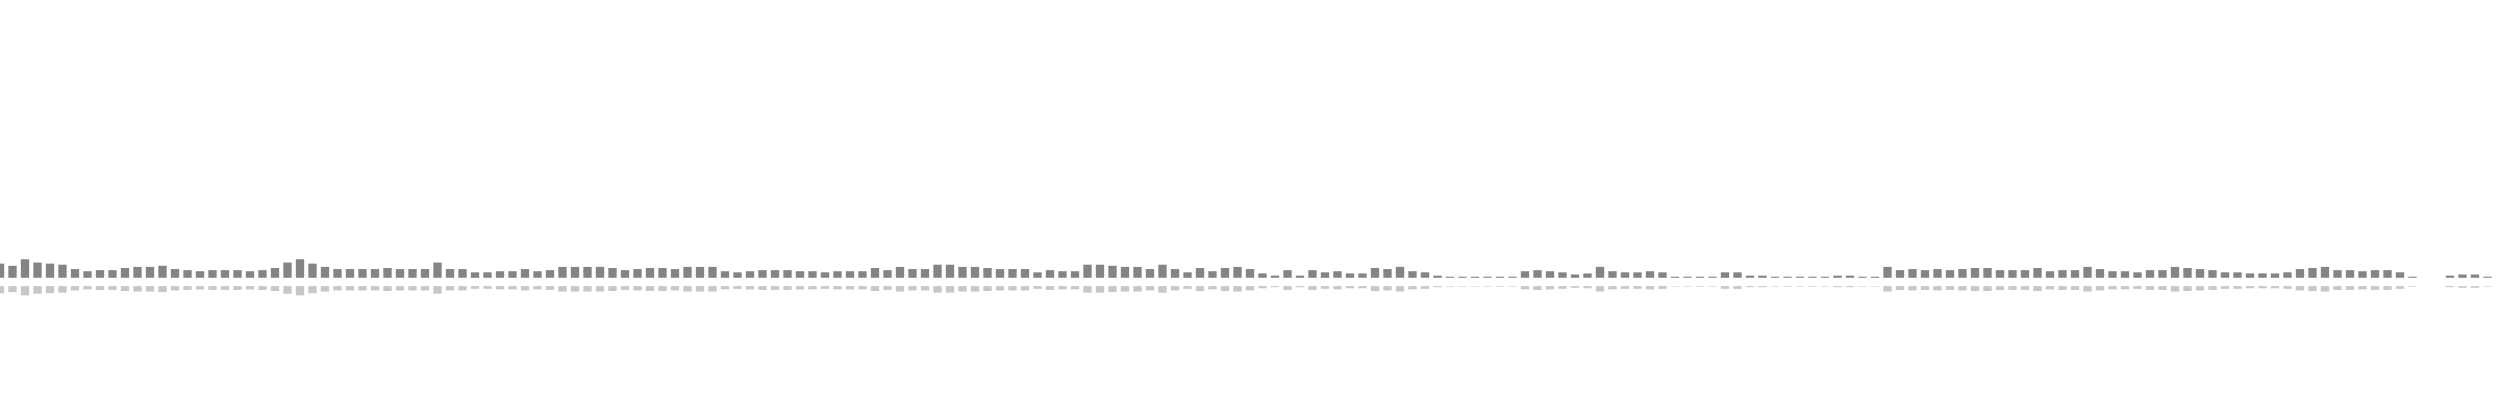 <?xml version="1.0" encoding="UTF-8"?>
<svg version="1.1" width="600" height="100" xmlns="http://www.w3.org/2000/svg">
  <line x1="0" y1="66.667" x2="0" y2="63.268" stroke="#848484" stroke-width="2"/>
  <line x1="0" y1="68.667" x2="0" y2="70.366" stroke="#c7c7c7" stroke-width="2"/>
  <line x1="3" y1="66.667" x2="3" y2="63.791" stroke="#848484" stroke-width="2"/>
  <line x1="3" y1="68.667" x2="3" y2="70.105" stroke="#c7c7c7" stroke-width="2"/>
  <line x1="6" y1="66.667" x2="6" y2="62.222" stroke="#848484" stroke-width="2"/>
  <line x1="6" y1="68.667" x2="6" y2="70.889" stroke="#c7c7c7" stroke-width="2"/>
  <line x1="9" y1="66.667" x2="9" y2="63.007" stroke="#848484" stroke-width="2"/>
  <line x1="9" y1="68.667" x2="9" y2="70.497" stroke="#c7c7c7" stroke-width="2"/>
  <line x1="12" y1="66.667" x2="12" y2="63.268" stroke="#848484" stroke-width="2"/>
  <line x1="12" y1="68.667" x2="12" y2="70.366" stroke="#c7c7c7" stroke-width="2"/>
  <line x1="15" y1="66.667" x2="15" y2="63.529" stroke="#848484" stroke-width="2"/>
  <line x1="15" y1="68.667" x2="15" y2="70.235" stroke="#c7c7c7" stroke-width="2"/>
  <line x1="18" y1="66.667" x2="18" y2="64.575" stroke="#848484" stroke-width="2"/>
  <line x1="18" y1="68.667" x2="18" y2="69.712" stroke="#c7c7c7" stroke-width="2"/>
  <line x1="21" y1="66.667" x2="21" y2="65.098" stroke="#848484" stroke-width="2"/>
  <line x1="21" y1="68.667" x2="21" y2="69.451" stroke="#c7c7c7" stroke-width="2"/>
  <line x1="24" y1="66.667" x2="24" y2="64.837" stroke="#848484" stroke-width="2"/>
  <line x1="24" y1="68.667" x2="24" y2="69.582" stroke="#c7c7c7" stroke-width="2"/>
  <line x1="27" y1="66.667" x2="27" y2="64.837" stroke="#848484" stroke-width="2"/>
  <line x1="27" y1="68.667" x2="27" y2="69.582" stroke="#c7c7c7" stroke-width="2"/>
  <line x1="30" y1="66.667" x2="30" y2="64.314" stroke="#848484" stroke-width="2"/>
  <line x1="30" y1="68.667" x2="30" y2="69.843" stroke="#c7c7c7" stroke-width="2"/>
  <line x1="33" y1="66.667" x2="33" y2="64.052" stroke="#848484" stroke-width="2"/>
  <line x1="33" y1="68.667" x2="33" y2="69.974" stroke="#c7c7c7" stroke-width="2"/>
  <line x1="36" y1="66.667" x2="36" y2="64.052" stroke="#848484" stroke-width="2"/>
  <line x1="36" y1="68.667" x2="36" y2="69.974" stroke="#c7c7c7" stroke-width="2"/>
  <line x1="39" y1="66.667" x2="39" y2="63.791" stroke="#848484" stroke-width="2"/>
  <line x1="39" y1="68.667" x2="39" y2="70.105" stroke="#c7c7c7" stroke-width="2"/>
  <line x1="42" y1="66.667" x2="42" y2="64.575" stroke="#848484" stroke-width="2"/>
  <line x1="42" y1="68.667" x2="42" y2="69.712" stroke="#c7c7c7" stroke-width="2"/>
  <line x1="45" y1="66.667" x2="45" y2="64.837" stroke="#848484" stroke-width="2"/>
  <line x1="45" y1="68.667" x2="45" y2="69.582" stroke="#c7c7c7" stroke-width="2"/>
  <line x1="48" y1="66.667" x2="48" y2="65.098" stroke="#848484" stroke-width="2"/>
  <line x1="48" y1="68.667" x2="48" y2="69.451" stroke="#c7c7c7" stroke-width="2"/>
  <line x1="51" y1="66.667" x2="51" y2="64.837" stroke="#848484" stroke-width="2"/>
  <line x1="51" y1="68.667" x2="51" y2="69.582" stroke="#c7c7c7" stroke-width="2"/>
  <line x1="54" y1="66.667" x2="54" y2="64.837" stroke="#848484" stroke-width="2"/>
  <line x1="54" y1="68.667" x2="54" y2="69.582" stroke="#c7c7c7" stroke-width="2"/>
  <line x1="57" y1="66.667" x2="57" y2="64.837" stroke="#848484" stroke-width="2"/>
  <line x1="57" y1="68.667" x2="57" y2="69.582" stroke="#c7c7c7" stroke-width="2"/>
  <line x1="60" y1="66.667" x2="60" y2="65.098" stroke="#848484" stroke-width="2"/>
  <line x1="60" y1="68.667" x2="60" y2="69.451" stroke="#c7c7c7" stroke-width="2"/>
  <line x1="63" y1="66.667" x2="63" y2="64.837" stroke="#848484" stroke-width="2"/>
  <line x1="63" y1="68.667" x2="63" y2="69.582" stroke="#c7c7c7" stroke-width="2"/>
  <line x1="66" y1="66.667" x2="66" y2="64.314" stroke="#848484" stroke-width="2"/>
  <line x1="66" y1="68.667" x2="66" y2="69.843" stroke="#c7c7c7" stroke-width="2"/>
  <line x1="69" y1="66.667" x2="69" y2="63.007" stroke="#848484" stroke-width="2"/>
  <line x1="69" y1="68.667" x2="69" y2="70.497" stroke="#c7c7c7" stroke-width="2"/>
  <line x1="72" y1="66.667" x2="72" y2="62.222" stroke="#848484" stroke-width="2"/>
  <line x1="72" y1="68.667" x2="72" y2="70.889" stroke="#c7c7c7" stroke-width="2"/>
  <line x1="75" y1="66.667" x2="75" y2="63.268" stroke="#848484" stroke-width="2"/>
  <line x1="75" y1="68.667" x2="75" y2="70.366" stroke="#c7c7c7" stroke-width="2"/>
  <line x1="78" y1="66.667" x2="78" y2="64.052" stroke="#848484" stroke-width="2"/>
  <line x1="78" y1="68.667" x2="78" y2="69.974" stroke="#c7c7c7" stroke-width="2"/>
  <line x1="81" y1="66.667" x2="81" y2="64.575" stroke="#848484" stroke-width="2"/>
  <line x1="81" y1="68.667" x2="81" y2="69.712" stroke="#c7c7c7" stroke-width="2"/>
  <line x1="84" y1="66.667" x2="84" y2="64.575" stroke="#848484" stroke-width="2"/>
  <line x1="84" y1="68.667" x2="84" y2="69.712" stroke="#c7c7c7" stroke-width="2"/>
  <line x1="87" y1="66.667" x2="87" y2="64.575" stroke="#848484" stroke-width="2"/>
  <line x1="87" y1="68.667" x2="87" y2="69.712" stroke="#c7c7c7" stroke-width="2"/>
  <line x1="90" y1="66.667" x2="90" y2="64.575" stroke="#848484" stroke-width="2"/>
  <line x1="90" y1="68.667" x2="90" y2="69.712" stroke="#c7c7c7" stroke-width="2"/>
  <line x1="93" y1="66.667" x2="93" y2="64.314" stroke="#848484" stroke-width="2"/>
  <line x1="93" y1="68.667" x2="93" y2="69.843" stroke="#c7c7c7" stroke-width="2"/>
  <line x1="96" y1="66.667" x2="96" y2="64.575" stroke="#848484" stroke-width="2"/>
  <line x1="96" y1="68.667" x2="96" y2="69.712" stroke="#c7c7c7" stroke-width="2"/>
  <line x1="99" y1="66.667" x2="99" y2="64.575" stroke="#848484" stroke-width="2"/>
  <line x1="99" y1="68.667" x2="99" y2="69.712" stroke="#c7c7c7" stroke-width="2"/>
  <line x1="102" y1="66.667" x2="102" y2="64.575" stroke="#848484" stroke-width="2"/>
  <line x1="102" y1="68.667" x2="102" y2="69.712" stroke="#c7c7c7" stroke-width="2"/>
  <line x1="105" y1="66.667" x2="105" y2="63.007" stroke="#848484" stroke-width="2"/>
  <line x1="105" y1="68.667" x2="105" y2="70.497" stroke="#c7c7c7" stroke-width="2"/>
  <line x1="108" y1="66.667" x2="108" y2="64.575" stroke="#848484" stroke-width="2"/>
  <line x1="108" y1="68.667" x2="108" y2="69.712" stroke="#c7c7c7" stroke-width="2"/>
  <line x1="111" y1="66.667" x2="111" y2="64.575" stroke="#848484" stroke-width="2"/>
  <line x1="111" y1="68.667" x2="111" y2="69.712" stroke="#c7c7c7" stroke-width="2"/>
  <line x1="114" y1="66.667" x2="114" y2="65.359" stroke="#848484" stroke-width="2"/>
  <line x1="114" y1="68.667" x2="114" y2="69.32" stroke="#c7c7c7" stroke-width="2"/>
  <line x1="117" y1="66.667" x2="117" y2="65.359" stroke="#848484" stroke-width="2"/>
  <line x1="117" y1="68.667" x2="117" y2="69.32" stroke="#c7c7c7" stroke-width="2"/>
  <line x1="120" y1="66.667" x2="120" y2="65.098" stroke="#848484" stroke-width="2"/>
  <line x1="120" y1="68.667" x2="120" y2="69.451" stroke="#c7c7c7" stroke-width="2"/>
  <line x1="123" y1="66.667" x2="123" y2="65.098" stroke="#848484" stroke-width="2"/>
  <line x1="123" y1="68.667" x2="123" y2="69.451" stroke="#c7c7c7" stroke-width="2"/>
  <line x1="126" y1="66.667" x2="126" y2="64.575" stroke="#848484" stroke-width="2"/>
  <line x1="126" y1="68.667" x2="126" y2="69.712" stroke="#c7c7c7" stroke-width="2"/>
  <line x1="129" y1="66.667" x2="129" y2="65.098" stroke="#848484" stroke-width="2"/>
  <line x1="129" y1="68.667" x2="129" y2="69.451" stroke="#c7c7c7" stroke-width="2"/>
  <line x1="132" y1="66.667" x2="132" y2="64.837" stroke="#848484" stroke-width="2"/>
  <line x1="132" y1="68.667" x2="132" y2="69.582" stroke="#c7c7c7" stroke-width="2"/>
  <line x1="135" y1="66.667" x2="135" y2="64.052" stroke="#848484" stroke-width="2"/>
  <line x1="135" y1="68.667" x2="135" y2="69.974" stroke="#c7c7c7" stroke-width="2"/>
  <line x1="138" y1="66.667" x2="138" y2="64.052" stroke="#848484" stroke-width="2"/>
  <line x1="138" y1="68.667" x2="138" y2="69.974" stroke="#c7c7c7" stroke-width="2"/>
  <line x1="141" y1="66.667" x2="141" y2="64.052" stroke="#848484" stroke-width="2"/>
  <line x1="141" y1="68.667" x2="141" y2="69.974" stroke="#c7c7c7" stroke-width="2"/>
  <line x1="144" y1="66.667" x2="144" y2="64.052" stroke="#848484" stroke-width="2"/>
  <line x1="144" y1="68.667" x2="144" y2="69.974" stroke="#c7c7c7" stroke-width="2"/>
  <line x1="147" y1="66.667" x2="147" y2="64.314" stroke="#848484" stroke-width="2"/>
  <line x1="147" y1="68.667" x2="147" y2="69.843" stroke="#c7c7c7" stroke-width="2"/>
  <line x1="150" y1="66.667" x2="150" y2="64.837" stroke="#848484" stroke-width="2"/>
  <line x1="150" y1="68.667" x2="150" y2="69.582" stroke="#c7c7c7" stroke-width="2"/>
  <line x1="153" y1="66.667" x2="153" y2="64.575" stroke="#848484" stroke-width="2"/>
  <line x1="153" y1="68.667" x2="153" y2="69.712" stroke="#c7c7c7" stroke-width="2"/>
  <line x1="156" y1="66.667" x2="156" y2="64.314" stroke="#848484" stroke-width="2"/>
  <line x1="156" y1="68.667" x2="156" y2="69.843" stroke="#c7c7c7" stroke-width="2"/>
  <line x1="159" y1="66.667" x2="159" y2="64.314" stroke="#848484" stroke-width="2"/>
  <line x1="159" y1="68.667" x2="159" y2="69.843" stroke="#c7c7c7" stroke-width="2"/>
  <line x1="162" y1="66.667" x2="162" y2="64.575" stroke="#848484" stroke-width="2"/>
  <line x1="162" y1="68.667" x2="162" y2="69.712" stroke="#c7c7c7" stroke-width="2"/>
  <line x1="165" y1="66.667" x2="165" y2="64.052" stroke="#848484" stroke-width="2"/>
  <line x1="165" y1="68.667" x2="165" y2="69.974" stroke="#c7c7c7" stroke-width="2"/>
  <line x1="168" y1="66.667" x2="168" y2="64.052" stroke="#848484" stroke-width="2"/>
  <line x1="168" y1="68.667" x2="168" y2="69.974" stroke="#c7c7c7" stroke-width="2"/>
  <line x1="171" y1="66.667" x2="171" y2="64.052" stroke="#848484" stroke-width="2"/>
  <line x1="171" y1="68.667" x2="171" y2="69.974" stroke="#c7c7c7" stroke-width="2"/>
  <line x1="174" y1="66.667" x2="174" y2="65.098" stroke="#848484" stroke-width="2"/>
  <line x1="174" y1="68.667" x2="174" y2="69.451" stroke="#c7c7c7" stroke-width="2"/>
  <line x1="177" y1="66.667" x2="177" y2="65.359" stroke="#848484" stroke-width="2"/>
  <line x1="177" y1="68.667" x2="177" y2="69.32" stroke="#c7c7c7" stroke-width="2"/>
  <line x1="180" y1="66.667" x2="180" y2="65.098" stroke="#848484" stroke-width="2"/>
  <line x1="180" y1="68.667" x2="180" y2="69.451" stroke="#c7c7c7" stroke-width="2"/>
  <line x1="183" y1="66.667" x2="183" y2="64.837" stroke="#848484" stroke-width="2"/>
  <line x1="183" y1="68.667" x2="183" y2="69.582" stroke="#c7c7c7" stroke-width="2"/>
  <line x1="186" y1="66.667" x2="186" y2="64.837" stroke="#848484" stroke-width="2"/>
  <line x1="186" y1="68.667" x2="186" y2="69.582" stroke="#c7c7c7" stroke-width="2"/>
  <line x1="189" y1="66.667" x2="189" y2="64.837" stroke="#848484" stroke-width="2"/>
  <line x1="189" y1="68.667" x2="189" y2="69.582" stroke="#c7c7c7" stroke-width="2"/>
  <line x1="192" y1="66.667" x2="192" y2="65.098" stroke="#848484" stroke-width="2"/>
  <line x1="192" y1="68.667" x2="192" y2="69.451" stroke="#c7c7c7" stroke-width="2"/>
  <line x1="195" y1="66.667" x2="195" y2="65.098" stroke="#848484" stroke-width="2"/>
  <line x1="195" y1="68.667" x2="195" y2="69.451" stroke="#c7c7c7" stroke-width="2"/>
  <line x1="198" y1="66.667" x2="198" y2="65.359" stroke="#848484" stroke-width="2"/>
  <line x1="198" y1="68.667" x2="198" y2="69.32" stroke="#c7c7c7" stroke-width="2"/>
  <line x1="201" y1="66.667" x2="201" y2="65.098" stroke="#848484" stroke-width="2"/>
  <line x1="201" y1="68.667" x2="201" y2="69.451" stroke="#c7c7c7" stroke-width="2"/>
  <line x1="204" y1="66.667" x2="204" y2="65.098" stroke="#848484" stroke-width="2"/>
  <line x1="204" y1="68.667" x2="204" y2="69.451" stroke="#c7c7c7" stroke-width="2"/>
  <line x1="207" y1="66.667" x2="207" y2="65.098" stroke="#848484" stroke-width="2"/>
  <line x1="207" y1="68.667" x2="207" y2="69.451" stroke="#c7c7c7" stroke-width="2"/>
  <line x1="210" y1="66.667" x2="210" y2="64.314" stroke="#848484" stroke-width="2"/>
  <line x1="210" y1="68.667" x2="210" y2="69.843" stroke="#c7c7c7" stroke-width="2"/>
  <line x1="213" y1="66.667" x2="213" y2="64.837" stroke="#848484" stroke-width="2"/>
  <line x1="213" y1="68.667" x2="213" y2="69.582" stroke="#c7c7c7" stroke-width="2"/>
  <line x1="216" y1="66.667" x2="216" y2="64.052" stroke="#848484" stroke-width="2"/>
  <line x1="216" y1="68.667" x2="216" y2="69.974" stroke="#c7c7c7" stroke-width="2"/>
  <line x1="219" y1="66.667" x2="219" y2="64.575" stroke="#848484" stroke-width="2"/>
  <line x1="219" y1="68.667" x2="219" y2="69.712" stroke="#c7c7c7" stroke-width="2"/>
  <line x1="222" y1="66.667" x2="222" y2="64.575" stroke="#848484" stroke-width="2"/>
  <line x1="222" y1="68.667" x2="222" y2="69.712" stroke="#c7c7c7" stroke-width="2"/>
  <line x1="225" y1="66.667" x2="225" y2="63.529" stroke="#848484" stroke-width="2"/>
  <line x1="225" y1="68.667" x2="225" y2="70.235" stroke="#c7c7c7" stroke-width="2"/>
  <line x1="228" y1="66.667" x2="228" y2="63.529" stroke="#848484" stroke-width="2"/>
  <line x1="228" y1="68.667" x2="228" y2="70.235" stroke="#c7c7c7" stroke-width="2"/>
  <line x1="231" y1="66.667" x2="231" y2="64.052" stroke="#848484" stroke-width="2"/>
  <line x1="231" y1="68.667" x2="231" y2="69.974" stroke="#c7c7c7" stroke-width="2"/>
  <line x1="234" y1="66.667" x2="234" y2="64.052" stroke="#848484" stroke-width="2"/>
  <line x1="234" y1="68.667" x2="234" y2="69.974" stroke="#c7c7c7" stroke-width="2"/>
  <line x1="237" y1="66.667" x2="237" y2="64.314" stroke="#848484" stroke-width="2"/>
  <line x1="237" y1="68.667" x2="237" y2="69.843" stroke="#c7c7c7" stroke-width="2"/>
  <line x1="240" y1="66.667" x2="240" y2="64.575" stroke="#848484" stroke-width="2"/>
  <line x1="240" y1="68.667" x2="240" y2="69.712" stroke="#c7c7c7" stroke-width="2"/>
  <line x1="243" y1="66.667" x2="243" y2="64.575" stroke="#848484" stroke-width="2"/>
  <line x1="243" y1="68.667" x2="243" y2="69.712" stroke="#c7c7c7" stroke-width="2"/>
  <line x1="246" y1="66.667" x2="246" y2="64.575" stroke="#848484" stroke-width="2"/>
  <line x1="246" y1="68.667" x2="246" y2="69.712" stroke="#c7c7c7" stroke-width="2"/>
  <line x1="249" y1="66.667" x2="249" y2="65.359" stroke="#848484" stroke-width="2"/>
  <line x1="249" y1="68.667" x2="249" y2="69.32" stroke="#c7c7c7" stroke-width="2"/>
  <line x1="252" y1="66.667" x2="252" y2="64.837" stroke="#848484" stroke-width="2"/>
  <line x1="252" y1="68.667" x2="252" y2="69.582" stroke="#c7c7c7" stroke-width="2"/>
  <line x1="255" y1="66.667" x2="255" y2="65.098" stroke="#848484" stroke-width="2"/>
  <line x1="255" y1="68.667" x2="255" y2="69.451" stroke="#c7c7c7" stroke-width="2"/>
  <line x1="258" y1="66.667" x2="258" y2="65.098" stroke="#848484" stroke-width="2"/>
  <line x1="258" y1="68.667" x2="258" y2="69.451" stroke="#c7c7c7" stroke-width="2"/>
  <line x1="261" y1="66.667" x2="261" y2="63.529" stroke="#848484" stroke-width="2"/>
  <line x1="261" y1="68.667" x2="261" y2="70.235" stroke="#c7c7c7" stroke-width="2"/>
  <line x1="264" y1="66.667" x2="264" y2="63.529" stroke="#848484" stroke-width="2"/>
  <line x1="264" y1="68.667" x2="264" y2="70.235" stroke="#c7c7c7" stroke-width="2"/>
  <line x1="267" y1="66.667" x2="267" y2="63.791" stroke="#848484" stroke-width="2"/>
  <line x1="267" y1="68.667" x2="267" y2="70.105" stroke="#c7c7c7" stroke-width="2"/>
  <line x1="270" y1="66.667" x2="270" y2="64.052" stroke="#848484" stroke-width="2"/>
  <line x1="270" y1="68.667" x2="270" y2="69.974" stroke="#c7c7c7" stroke-width="2"/>
  <line x1="273" y1="66.667" x2="273" y2="64.052" stroke="#848484" stroke-width="2"/>
  <line x1="273" y1="68.667" x2="273" y2="69.974" stroke="#c7c7c7" stroke-width="2"/>
  <line x1="276" y1="66.667" x2="276" y2="64.575" stroke="#848484" stroke-width="2"/>
  <line x1="276" y1="68.667" x2="276" y2="69.712" stroke="#c7c7c7" stroke-width="2"/>
  <line x1="279" y1="66.667" x2="279" y2="63.529" stroke="#848484" stroke-width="2"/>
  <line x1="279" y1="68.667" x2="279" y2="70.235" stroke="#c7c7c7" stroke-width="2"/>
  <line x1="282" y1="66.667" x2="282" y2="64.575" stroke="#848484" stroke-width="2"/>
  <line x1="282" y1="68.667" x2="282" y2="69.712" stroke="#c7c7c7" stroke-width="2"/>
  <line x1="285" y1="66.667" x2="285" y2="65.359" stroke="#848484" stroke-width="2"/>
  <line x1="285" y1="68.667" x2="285" y2="69.32" stroke="#c7c7c7" stroke-width="2"/>
  <line x1="288" y1="66.667" x2="288" y2="64.314" stroke="#848484" stroke-width="2"/>
  <line x1="288" y1="68.667" x2="288" y2="69.843" stroke="#c7c7c7" stroke-width="2"/>
  <line x1="291" y1="66.667" x2="291" y2="65.098" stroke="#848484" stroke-width="2"/>
  <line x1="291" y1="68.667" x2="291" y2="69.451" stroke="#c7c7c7" stroke-width="2"/>
  <line x1="294" y1="66.667" x2="294" y2="64.314" stroke="#848484" stroke-width="2"/>
  <line x1="294" y1="68.667" x2="294" y2="69.843" stroke="#c7c7c7" stroke-width="2"/>
  <line x1="297" y1="66.667" x2="297" y2="64.052" stroke="#848484" stroke-width="2"/>
  <line x1="297" y1="68.667" x2="297" y2="69.974" stroke="#c7c7c7" stroke-width="2"/>
  <line x1="300" y1="66.667" x2="300" y2="64.575" stroke="#848484" stroke-width="2"/>
  <line x1="300" y1="68.667" x2="300" y2="69.712" stroke="#c7c7c7" stroke-width="2"/>
  <line x1="303" y1="66.667" x2="303" y2="65.621" stroke="#848484" stroke-width="2"/>
  <line x1="303" y1="68.667" x2="303" y2="69.19" stroke="#c7c7c7" stroke-width="2"/>
  <line x1="306" y1="66.667" x2="306" y2="66.144" stroke="#848484" stroke-width="2"/>
  <line x1="306" y1="68.667" x2="306" y2="68.928" stroke="#c7c7c7" stroke-width="2"/>
  <line x1="309" y1="66.667" x2="309" y2="64.837" stroke="#848484" stroke-width="2"/>
  <line x1="309" y1="68.667" x2="309" y2="69.582" stroke="#c7c7c7" stroke-width="2"/>
  <line x1="312" y1="66.667" x2="312" y2="66.144" stroke="#848484" stroke-width="2"/>
  <line x1="312" y1="68.667" x2="312" y2="68.928" stroke="#c7c7c7" stroke-width="2"/>
  <line x1="315" y1="66.667" x2="315" y2="64.837" stroke="#848484" stroke-width="2"/>
  <line x1="315" y1="68.667" x2="315" y2="69.582" stroke="#c7c7c7" stroke-width="2"/>
  <line x1="318" y1="66.667" x2="318" y2="65.359" stroke="#848484" stroke-width="2"/>
  <line x1="318" y1="68.667" x2="318" y2="69.32" stroke="#c7c7c7" stroke-width="2"/>
  <line x1="321" y1="66.667" x2="321" y2="65.098" stroke="#848484" stroke-width="2"/>
  <line x1="321" y1="68.667" x2="321" y2="69.451" stroke="#c7c7c7" stroke-width="2"/>
  <line x1="324" y1="66.667" x2="324" y2="65.621" stroke="#848484" stroke-width="2"/>
  <line x1="324" y1="68.667" x2="324" y2="69.19" stroke="#c7c7c7" stroke-width="2"/>
  <line x1="327" y1="66.667" x2="327" y2="65.621" stroke="#848484" stroke-width="2"/>
  <line x1="327" y1="68.667" x2="327" y2="69.19" stroke="#c7c7c7" stroke-width="2"/>
  <line x1="330" y1="66.667" x2="330" y2="64.314" stroke="#848484" stroke-width="2"/>
  <line x1="330" y1="68.667" x2="330" y2="69.843" stroke="#c7c7c7" stroke-width="2"/>
  <line x1="333" y1="66.667" x2="333" y2="64.575" stroke="#848484" stroke-width="2"/>
  <line x1="333" y1="68.667" x2="333" y2="69.712" stroke="#c7c7c7" stroke-width="2"/>
  <line x1="336" y1="66.667" x2="336" y2="64.052" stroke="#848484" stroke-width="2"/>
  <line x1="336" y1="68.667" x2="336" y2="69.974" stroke="#c7c7c7" stroke-width="2"/>
  <line x1="339" y1="66.667" x2="339" y2="65.098" stroke="#848484" stroke-width="2"/>
  <line x1="339" y1="68.667" x2="339" y2="69.451" stroke="#c7c7c7" stroke-width="2"/>
  <line x1="342" y1="66.667" x2="342" y2="65.359" stroke="#848484" stroke-width="2"/>
  <line x1="342" y1="68.667" x2="342" y2="69.32" stroke="#c7c7c7" stroke-width="2"/>
  <line x1="345" y1="66.667" x2="345" y2="66.144" stroke="#848484" stroke-width="2"/>
  <line x1="345" y1="68.667" x2="345" y2="68.928" stroke="#c7c7c7" stroke-width="2"/>
  <line x1="348" y1="66.667" x2="348" y2="66.405" stroke="#848484" stroke-width="2"/>
  <line x1="348" y1="68.667" x2="348" y2="68.797" stroke="#c7c7c7" stroke-width="2"/>
  <line x1="351" y1="66.667" x2="351" y2="66.405" stroke="#848484" stroke-width="2"/>
  <line x1="351" y1="68.667" x2="351" y2="68.797" stroke="#c7c7c7" stroke-width="2"/>
  <line x1="354" y1="66.667" x2="354" y2="66.405" stroke="#848484" stroke-width="2"/>
  <line x1="354" y1="68.667" x2="354" y2="68.797" stroke="#c7c7c7" stroke-width="2"/>
  <line x1="357" y1="66.667" x2="357" y2="66.405" stroke="#848484" stroke-width="2"/>
  <line x1="357" y1="68.667" x2="357" y2="68.797" stroke="#c7c7c7" stroke-width="2"/>
  <line x1="360" y1="66.667" x2="360" y2="66.405" stroke="#848484" stroke-width="2"/>
  <line x1="360" y1="68.667" x2="360" y2="68.797" stroke="#c7c7c7" stroke-width="2"/>
  <line x1="363" y1="66.667" x2="363" y2="66.405" stroke="#848484" stroke-width="2"/>
  <line x1="363" y1="68.667" x2="363" y2="68.797" stroke="#c7c7c7" stroke-width="2"/>
  <line x1="366" y1="66.667" x2="366" y2="65.098" stroke="#848484" stroke-width="2"/>
  <line x1="366" y1="68.667" x2="366" y2="69.451" stroke="#c7c7c7" stroke-width="2"/>
  <line x1="369" y1="66.667" x2="369" y2="64.837" stroke="#848484" stroke-width="2"/>
  <line x1="369" y1="68.667" x2="369" y2="69.582" stroke="#c7c7c7" stroke-width="2"/>
  <line x1="372" y1="66.667" x2="372" y2="65.098" stroke="#848484" stroke-width="2"/>
  <line x1="372" y1="68.667" x2="372" y2="69.451" stroke="#c7c7c7" stroke-width="2"/>
  <line x1="375" y1="66.667" x2="375" y2="65.359" stroke="#848484" stroke-width="2"/>
  <line x1="375" y1="68.667" x2="375" y2="69.32" stroke="#c7c7c7" stroke-width="2"/>
  <line x1="378" y1="66.667" x2="378" y2="65.882" stroke="#848484" stroke-width="2"/>
  <line x1="378" y1="68.667" x2="378" y2="69.059" stroke="#c7c7c7" stroke-width="2"/>
  <line x1="381" y1="66.667" x2="381" y2="65.621" stroke="#848484" stroke-width="2"/>
  <line x1="381" y1="68.667" x2="381" y2="69.19" stroke="#c7c7c7" stroke-width="2"/>
  <line x1="384" y1="66.667" x2="384" y2="64.052" stroke="#848484" stroke-width="2"/>
  <line x1="384" y1="68.667" x2="384" y2="69.974" stroke="#c7c7c7" stroke-width="2"/>
  <line x1="387" y1="66.667" x2="387" y2="65.098" stroke="#848484" stroke-width="2"/>
  <line x1="387" y1="68.667" x2="387" y2="69.451" stroke="#c7c7c7" stroke-width="2"/>
  <line x1="390" y1="66.667" x2="390" y2="65.359" stroke="#848484" stroke-width="2"/>
  <line x1="390" y1="68.667" x2="390" y2="69.32" stroke="#c7c7c7" stroke-width="2"/>
  <line x1="393" y1="66.667" x2="393" y2="65.359" stroke="#848484" stroke-width="2"/>
  <line x1="393" y1="68.667" x2="393" y2="69.32" stroke="#c7c7c7" stroke-width="2"/>
  <line x1="396" y1="66.667" x2="396" y2="65.098" stroke="#848484" stroke-width="2"/>
  <line x1="396" y1="68.667" x2="396" y2="69.451" stroke="#c7c7c7" stroke-width="2"/>
  <line x1="399" y1="66.667" x2="399" y2="65.359" stroke="#848484" stroke-width="2"/>
  <line x1="399" y1="68.667" x2="399" y2="69.32" stroke="#c7c7c7" stroke-width="2"/>
  <line x1="402" y1="66.667" x2="402" y2="66.405" stroke="#848484" stroke-width="2"/>
  <line x1="402" y1="68.667" x2="402" y2="68.797" stroke="#c7c7c7" stroke-width="2"/>
  <line x1="405" y1="66.667" x2="405" y2="66.405" stroke="#848484" stroke-width="2"/>
  <line x1="405" y1="68.667" x2="405" y2="68.797" stroke="#c7c7c7" stroke-width="2"/>
  <line x1="408" y1="66.667" x2="408" y2="66.405" stroke="#848484" stroke-width="2"/>
  <line x1="408" y1="68.667" x2="408" y2="68.797" stroke="#c7c7c7" stroke-width="2"/>
  <line x1="411" y1="66.667" x2="411" y2="66.405" stroke="#848484" stroke-width="2"/>
  <line x1="411" y1="68.667" x2="411" y2="68.797" stroke="#c7c7c7" stroke-width="2"/>
  <line x1="414" y1="66.667" x2="414" y2="65.359" stroke="#848484" stroke-width="2"/>
  <line x1="414" y1="68.667" x2="414" y2="69.32" stroke="#c7c7c7" stroke-width="2"/>
  <line x1="417" y1="66.667" x2="417" y2="65.359" stroke="#848484" stroke-width="2"/>
  <line x1="417" y1="68.667" x2="417" y2="69.32" stroke="#c7c7c7" stroke-width="2"/>
  <line x1="420" y1="66.667" x2="420" y2="66.144" stroke="#848484" stroke-width="2"/>
  <line x1="420" y1="68.667" x2="420" y2="68.928" stroke="#c7c7c7" stroke-width="2"/>
  <line x1="423" y1="66.667" x2="423" y2="66.144" stroke="#848484" stroke-width="2"/>
  <line x1="423" y1="68.667" x2="423" y2="68.928" stroke="#c7c7c7" stroke-width="2"/>
  <line x1="426" y1="66.667" x2="426" y2="66.405" stroke="#848484" stroke-width="2"/>
  <line x1="426" y1="68.667" x2="426" y2="68.797" stroke="#c7c7c7" stroke-width="2"/>
  <line x1="429" y1="66.667" x2="429" y2="66.405" stroke="#848484" stroke-width="2"/>
  <line x1="429" y1="68.667" x2="429" y2="68.797" stroke="#c7c7c7" stroke-width="2"/>
  <line x1="432" y1="66.667" x2="432" y2="66.405" stroke="#848484" stroke-width="2"/>
  <line x1="432" y1="68.667" x2="432" y2="68.797" stroke="#c7c7c7" stroke-width="2"/>
  <line x1="435" y1="66.667" x2="435" y2="66.405" stroke="#848484" stroke-width="2"/>
  <line x1="435" y1="68.667" x2="435" y2="68.797" stroke="#c7c7c7" stroke-width="2"/>
  <line x1="438" y1="66.667" x2="438" y2="66.405" stroke="#848484" stroke-width="2"/>
  <line x1="438" y1="68.667" x2="438" y2="68.797" stroke="#c7c7c7" stroke-width="2"/>
  <line x1="441" y1="66.667" x2="441" y2="66.144" stroke="#848484" stroke-width="2"/>
  <line x1="441" y1="68.667" x2="441" y2="68.928" stroke="#c7c7c7" stroke-width="2"/>
  <line x1="444" y1="66.667" x2="444" y2="66.144" stroke="#848484" stroke-width="2"/>
  <line x1="444" y1="68.667" x2="444" y2="68.928" stroke="#c7c7c7" stroke-width="2"/>
  <line x1="447" y1="66.667" x2="447" y2="66.405" stroke="#848484" stroke-width="2"/>
  <line x1="447" y1="68.667" x2="447" y2="68.797" stroke="#c7c7c7" stroke-width="2"/>
  <line x1="450" y1="66.667" x2="450" y2="66.405" stroke="#848484" stroke-width="2"/>
  <line x1="450" y1="68.667" x2="450" y2="68.797" stroke="#c7c7c7" stroke-width="2"/>
  <line x1="453" y1="66.667" x2="453" y2="64.052" stroke="#848484" stroke-width="2"/>
  <line x1="453" y1="68.667" x2="453" y2="69.974" stroke="#c7c7c7" stroke-width="2"/>
  <line x1="456" y1="66.667" x2="456" y2="64.837" stroke="#848484" stroke-width="2"/>
  <line x1="456" y1="68.667" x2="456" y2="69.582" stroke="#c7c7c7" stroke-width="2"/>
  <line x1="459" y1="66.667" x2="459" y2="64.575" stroke="#848484" stroke-width="2"/>
  <line x1="459" y1="68.667" x2="459" y2="69.712" stroke="#c7c7c7" stroke-width="2"/>
  <line x1="462" y1="66.667" x2="462" y2="64.837" stroke="#848484" stroke-width="2"/>
  <line x1="462" y1="68.667" x2="462" y2="69.582" stroke="#c7c7c7" stroke-width="2"/>
  <line x1="465" y1="66.667" x2="465" y2="64.575" stroke="#848484" stroke-width="2"/>
  <line x1="465" y1="68.667" x2="465" y2="69.712" stroke="#c7c7c7" stroke-width="2"/>
  <line x1="468" y1="66.667" x2="468" y2="64.837" stroke="#848484" stroke-width="2"/>
  <line x1="468" y1="68.667" x2="468" y2="69.582" stroke="#c7c7c7" stroke-width="2"/>
  <line x1="471" y1="66.667" x2="471" y2="64.575" stroke="#848484" stroke-width="2"/>
  <line x1="471" y1="68.667" x2="471" y2="69.712" stroke="#c7c7c7" stroke-width="2"/>
  <line x1="474" y1="66.667" x2="474" y2="64.314" stroke="#848484" stroke-width="2"/>
  <line x1="474" y1="68.667" x2="474" y2="69.843" stroke="#c7c7c7" stroke-width="2"/>
  <line x1="477" y1="66.667" x2="477" y2="64.314" stroke="#848484" stroke-width="2"/>
  <line x1="477" y1="68.667" x2="477" y2="69.843" stroke="#c7c7c7" stroke-width="2"/>
  <line x1="480" y1="66.667" x2="480" y2="64.837" stroke="#848484" stroke-width="2"/>
  <line x1="480" y1="68.667" x2="480" y2="69.582" stroke="#c7c7c7" stroke-width="2"/>
  <line x1="483" y1="66.667" x2="483" y2="64.837" stroke="#848484" stroke-width="2"/>
  <line x1="483" y1="68.667" x2="483" y2="69.582" stroke="#c7c7c7" stroke-width="2"/>
  <line x1="486" y1="66.667" x2="486" y2="64.837" stroke="#848484" stroke-width="2"/>
  <line x1="486" y1="68.667" x2="486" y2="69.582" stroke="#c7c7c7" stroke-width="2"/>
  <line x1="489" y1="66.667" x2="489" y2="64.314" stroke="#848484" stroke-width="2"/>
  <line x1="489" y1="68.667" x2="489" y2="69.843" stroke="#c7c7c7" stroke-width="2"/>
  <line x1="492" y1="66.667" x2="492" y2="65.098" stroke="#848484" stroke-width="2"/>
  <line x1="492" y1="68.667" x2="492" y2="69.451" stroke="#c7c7c7" stroke-width="2"/>
  <line x1="495" y1="66.667" x2="495" y2="64.837" stroke="#848484" stroke-width="2"/>
  <line x1="495" y1="68.667" x2="495" y2="69.582" stroke="#c7c7c7" stroke-width="2"/>
  <line x1="498" y1="66.667" x2="498" y2="64.837" stroke="#848484" stroke-width="2"/>
  <line x1="498" y1="68.667" x2="498" y2="69.582" stroke="#c7c7c7" stroke-width="2"/>
  <line x1="501" y1="66.667" x2="501" y2="64.052" stroke="#848484" stroke-width="2"/>
  <line x1="501" y1="68.667" x2="501" y2="69.974" stroke="#c7c7c7" stroke-width="2"/>
  <line x1="504" y1="66.667" x2="504" y2="64.575" stroke="#848484" stroke-width="2"/>
  <line x1="504" y1="68.667" x2="504" y2="69.712" stroke="#c7c7c7" stroke-width="2"/>
  <line x1="507" y1="66.667" x2="507" y2="65.098" stroke="#848484" stroke-width="2"/>
  <line x1="507" y1="68.667" x2="507" y2="69.451" stroke="#c7c7c7" stroke-width="2"/>
  <line x1="510" y1="66.667" x2="510" y2="65.098" stroke="#848484" stroke-width="2"/>
  <line x1="510" y1="68.667" x2="510" y2="69.451" stroke="#c7c7c7" stroke-width="2"/>
  <line x1="513" y1="66.667" x2="513" y2="65.359" stroke="#848484" stroke-width="2"/>
  <line x1="513" y1="68.667" x2="513" y2="69.32" stroke="#c7c7c7" stroke-width="2"/>
  <line x1="516" y1="66.667" x2="516" y2="64.837" stroke="#848484" stroke-width="2"/>
  <line x1="516" y1="68.667" x2="516" y2="69.582" stroke="#c7c7c7" stroke-width="2"/>
  <line x1="519" y1="66.667" x2="519" y2="64.837" stroke="#848484" stroke-width="2"/>
  <line x1="519" y1="68.667" x2="519" y2="69.582" stroke="#c7c7c7" stroke-width="2"/>
  <line x1="522" y1="66.667" x2="522" y2="64.052" stroke="#848484" stroke-width="2"/>
  <line x1="522" y1="68.667" x2="522" y2="69.974" stroke="#c7c7c7" stroke-width="2"/>
  <line x1="525" y1="66.667" x2="525" y2="64.314" stroke="#848484" stroke-width="2"/>
  <line x1="525" y1="68.667" x2="525" y2="69.843" stroke="#c7c7c7" stroke-width="2"/>
  <line x1="528" y1="66.667" x2="528" y2="64.575" stroke="#848484" stroke-width="2"/>
  <line x1="528" y1="68.667" x2="528" y2="69.712" stroke="#c7c7c7" stroke-width="2"/>
  <line x1="531" y1="66.667" x2="531" y2="64.837" stroke="#848484" stroke-width="2"/>
  <line x1="531" y1="68.667" x2="531" y2="69.582" stroke="#c7c7c7" stroke-width="2"/>
  <line x1="534" y1="66.667" x2="534" y2="65.359" stroke="#848484" stroke-width="2"/>
  <line x1="534" y1="68.667" x2="534" y2="69.32" stroke="#c7c7c7" stroke-width="2"/>
  <line x1="537" y1="66.667" x2="537" y2="65.359" stroke="#848484" stroke-width="2"/>
  <line x1="537" y1="68.667" x2="537" y2="69.32" stroke="#c7c7c7" stroke-width="2"/>
  <line x1="540" y1="66.667" x2="540" y2="65.621" stroke="#848484" stroke-width="2"/>
  <line x1="540" y1="68.667" x2="540" y2="69.19" stroke="#c7c7c7" stroke-width="2"/>
  <line x1="543" y1="66.667" x2="543" y2="65.621" stroke="#848484" stroke-width="2"/>
  <line x1="543" y1="68.667" x2="543" y2="69.19" stroke="#c7c7c7" stroke-width="2"/>
  <line x1="546" y1="66.667" x2="546" y2="65.621" stroke="#848484" stroke-width="2"/>
  <line x1="546" y1="68.667" x2="546" y2="69.19" stroke="#c7c7c7" stroke-width="2"/>
  <line x1="549" y1="66.667" x2="549" y2="65.359" stroke="#848484" stroke-width="2"/>
  <line x1="549" y1="68.667" x2="549" y2="69.32" stroke="#c7c7c7" stroke-width="2"/>
  <line x1="552" y1="66.667" x2="552" y2="64.575" stroke="#848484" stroke-width="2"/>
  <line x1="552" y1="68.667" x2="552" y2="69.712" stroke="#c7c7c7" stroke-width="2"/>
  <line x1="555" y1="66.667" x2="555" y2="64.314" stroke="#848484" stroke-width="2"/>
  <line x1="555" y1="68.667" x2="555" y2="69.843" stroke="#c7c7c7" stroke-width="2"/>
  <line x1="558" y1="66.667" x2="558" y2="64.052" stroke="#848484" stroke-width="2"/>
  <line x1="558" y1="68.667" x2="558" y2="69.974" stroke="#c7c7c7" stroke-width="2"/>
  <line x1="561" y1="66.667" x2="561" y2="64.837" stroke="#848484" stroke-width="2"/>
  <line x1="561" y1="68.667" x2="561" y2="69.582" stroke="#c7c7c7" stroke-width="2"/>
  <line x1="564" y1="66.667" x2="564" y2="64.837" stroke="#848484" stroke-width="2"/>
  <line x1="564" y1="68.667" x2="564" y2="69.582" stroke="#c7c7c7" stroke-width="2"/>
  <line x1="567" y1="66.667" x2="567" y2="65.098" stroke="#848484" stroke-width="2"/>
  <line x1="567" y1="68.667" x2="567" y2="69.451" stroke="#c7c7c7" stroke-width="2"/>
  <line x1="570" y1="66.667" x2="570" y2="64.837" stroke="#848484" stroke-width="2"/>
  <line x1="570" y1="68.667" x2="570" y2="69.582" stroke="#c7c7c7" stroke-width="2"/>
  <line x1="573" y1="66.667" x2="573" y2="64.837" stroke="#848484" stroke-width="2"/>
  <line x1="573" y1="68.667" x2="573" y2="69.582" stroke="#c7c7c7" stroke-width="2"/>
  <line x1="576" y1="66.667" x2="576" y2="65.359" stroke="#848484" stroke-width="2"/>
  <line x1="576" y1="68.667" x2="576" y2="69.32" stroke="#c7c7c7" stroke-width="2"/>
  <line x1="579" y1="66.667" x2="579" y2="66.405" stroke="#848484" stroke-width="2"/>
  <line x1="579" y1="68.667" x2="579" y2="68.797" stroke="#c7c7c7" stroke-width="2"/>
  <line x1="582" y1="66.667" x2="582" y2="66.667" stroke="#848484" stroke-width="2"/>
  <line x1="582" y1="68.667" x2="582" y2="68.667" stroke="#c7c7c7" stroke-width="2"/>
  <line x1="585" y1="66.667" x2="585" y2="66.667" stroke="#848484" stroke-width="2"/>
  <line x1="585" y1="68.667" x2="585" y2="68.667" stroke="#c7c7c7" stroke-width="2"/>
  <line x1="588" y1="66.667" x2="588" y2="66.144" stroke="#848484" stroke-width="2"/>
  <line x1="588" y1="68.667" x2="588" y2="68.928" stroke="#c7c7c7" stroke-width="2"/>
  <line x1="591" y1="66.667" x2="591" y2="65.882" stroke="#848484" stroke-width="2"/>
  <line x1="591" y1="68.667" x2="591" y2="69.059" stroke="#c7c7c7" stroke-width="2"/>
  <line x1="594" y1="66.667" x2="594" y2="65.882" stroke="#848484" stroke-width="2"/>
  <line x1="594" y1="68.667" x2="594" y2="69.059" stroke="#c7c7c7" stroke-width="2"/>
  <line x1="597" y1="66.667" x2="597" y2="66.405" stroke="#848484" stroke-width="2"/>
  <line x1="597" y1="68.667" x2="597" y2="68.797" stroke="#c7c7c7" stroke-width="2"/>
</svg>
